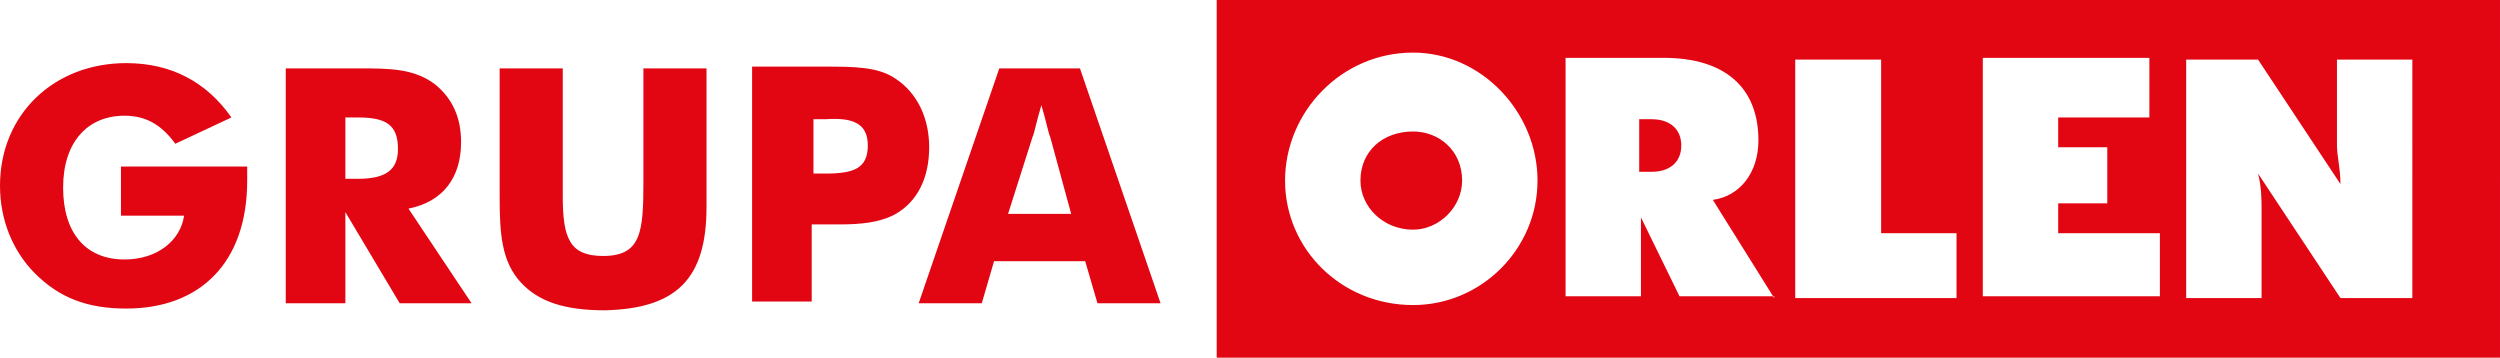 <svg xmlns="http://www.w3.org/2000/svg" id="Warstwa_2" data-name="Warstwa 2" viewBox="0 0 142.6 20.4"><defs><style>.cls-1{fill:#e20613;fill-rule:evenodd}</style></defs><g id="Layer_1" data-name="Layer 1"><path d="M40.3 11.8V3.9h-3.6v6.4c0 2.9-.1 4.3-2.3 4.3-1.9 0-2.3-1-2.3-3.4V3.9h-3.6v7.3c0 2.1.1 3.7 1.2 4.9 1 1.1 2.5 1.6 4.8 1.6 4.1-.1 5.8-1.8 5.8-5.9M14.1 10.3v-.8H6.9v2.8h3.6c-.2 1.4-1.5 2.5-3.4 2.5-2.2 0-3.5-1.5-3.5-4.1S5 6.6 7.1 6.6c1.2 0 2.1.5 2.9 1.6l3.2-1.5c-1.4-2-3.4-3.1-6-3.1-4.1 0-7.2 2.9-7.2 7 0 1.9.7 3.7 2 5 1.4 1.4 3 2 5.2 2 4.2 0 6.9-2.6 6.9-7.3M61.1 12.2h-3.6l1.4-4.4c.1-.2.2-.8.5-1.8.3 1 .4 1.6.5 1.8zm5.1 5.1L61.6 3.9H57l-4.6 13.4H56l.7-2.4h5.2l.7 2.4zM49.5 8.3c0 1.3-.8 1.6-2.4 1.6h-.7V6.8h.7c1.5-.1 2.4.2 2.4 1.5m3.5.1c0-1.7-.7-3.1-1.9-3.9-1-.7-2.4-.7-4.1-.7h-4.1v13.4h3.4v-4.4h1.6c1.2 0 2.3-.1 3.2-.6 1.2-.7 1.9-2 1.9-3.8M22.7 8.5c0 1.2-.7 1.7-2.3 1.7h-.7V6.7h.7c1.6 0 2.3.4 2.3 1.8m4.2 8.8-3.6-5.4c2-.4 3-1.8 3-3.8q0-2.1-1.5-3.3c-1.2-.9-2.6-.9-4.4-.9h-4.1v13.4h3.4v-5.2l3.1 5.2zM80.6 7.5c1.5 0 2.8 1.1 2.8 2.8 0 1.5-1.3 2.8-2.8 2.8-1.7 0-3-1.3-3-2.8 0-1.7 1.3-2.8 3-2.8m0-4.5c3.9 0 7.1 3.4 7.1 7.3s-3.2 7.1-7.1 7.1c-4.1 0-7.3-3.2-7.3-7.1S76.5 3 80.6 3m12.9 6.6V6.8h.7c1.1 0 1.7.6 1.7 1.5s-.6 1.5-1.7 1.5h-.7zm7.7 7.4-3.5-5.6c1.5-.2 2.6-1.5 2.6-3.4 0-3-1.9-4.7-5.4-4.7h-5.6v13.6h4.3v-4.5l2.2 4.5h5.4zm22 0v-3.7h-5.8v-1.7h2.8V8.4h-2.8V6.7h5.2V3.3h-9.5v13.6h10.1zm14.4 0V3.4h-4.3v4.9c0 .6.2 1.3.2 2.2l-4.7-7.1h-4.1V17h4.3v-5c0-.6 0-1.3-.2-2.1l4.7 7.1zm-26 0v-3.7h-4.3V3.4h-4.9V17zm31 3.4H69.4V0h73.2z" class="cls-1"/></g></svg>